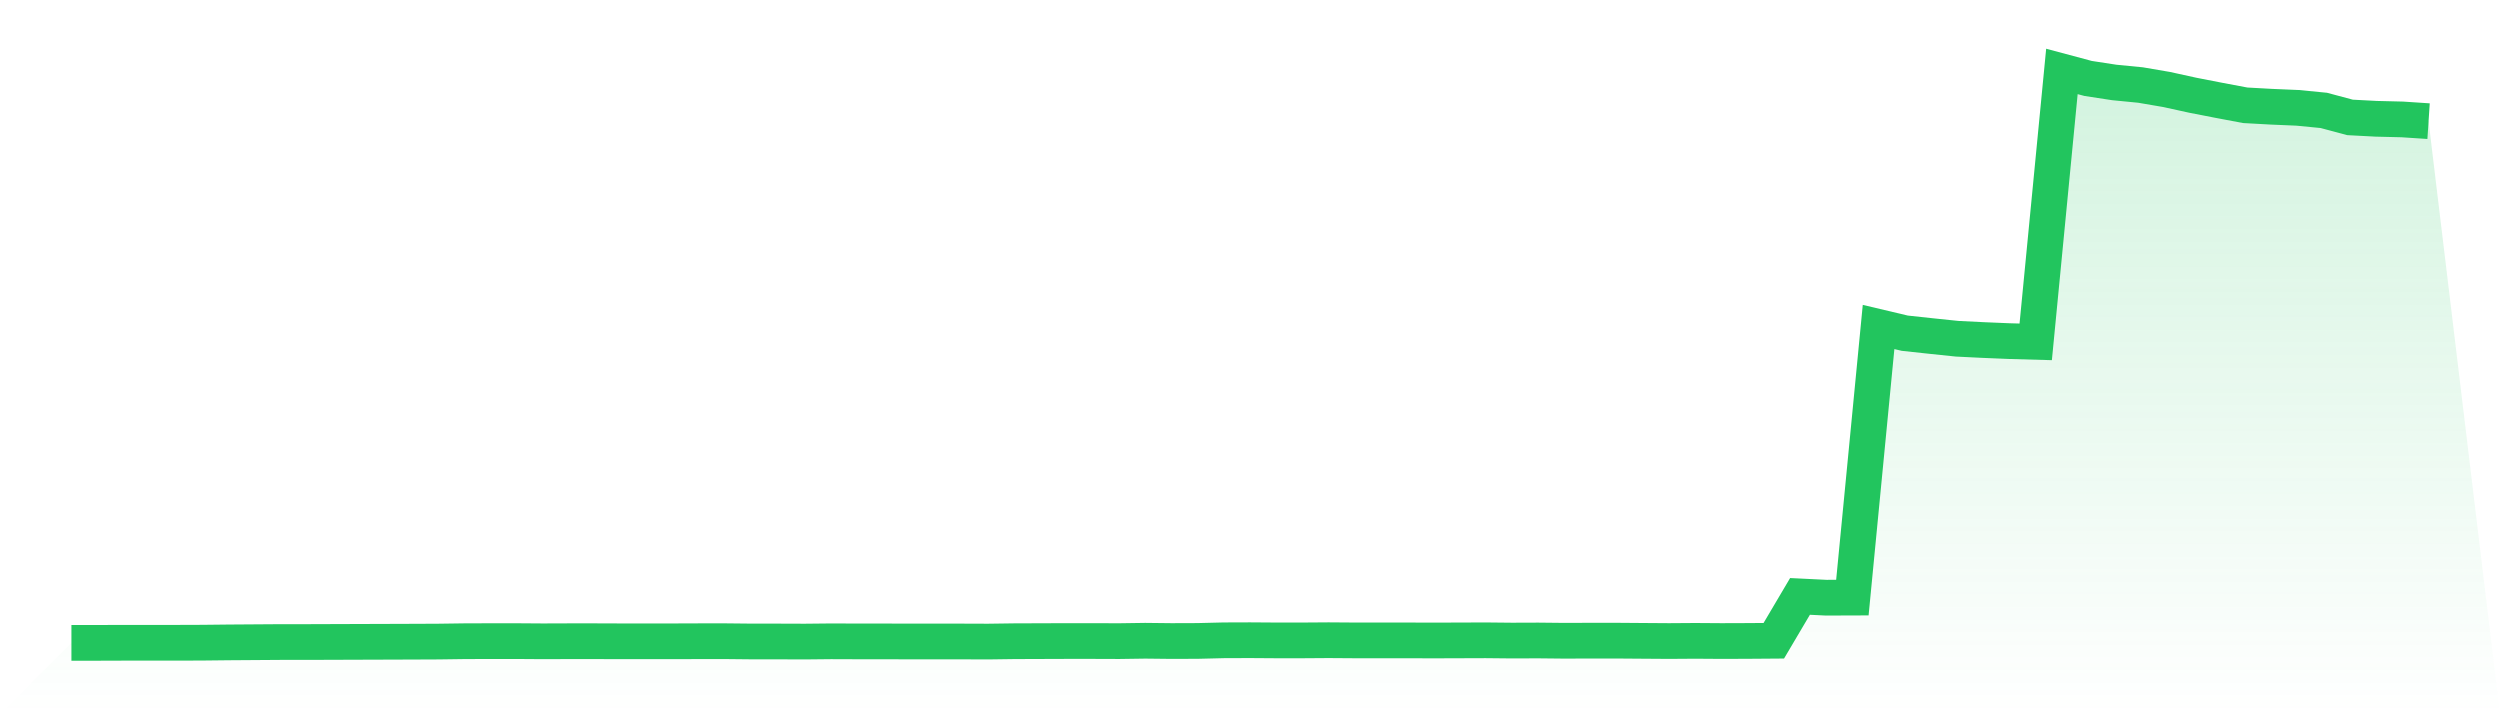 <svg viewBox="0 0 140 40" xmlns="http://www.w3.org/2000/svg">
<defs>
<linearGradient id="gradient" x1="0" x2="0" y1="0" y2="1">
<stop offset="0%" stop-color="#22c55e" stop-opacity="0.2"/>
<stop offset="100%" stop-color="#22c55e" stop-opacity="0"/>
</linearGradient>
</defs>
<path d="M4,36 L4,36 L5.467,36 L6.933,35.995 L8.4,35.995 L9.867,35.995 L11.333,35.99 L12.8,35.974 L14.267,35.964 L15.733,35.954 L17.2,35.954 L18.667,35.949 L20.133,35.944 L21.6,35.939 L23.067,35.934 L24.533,35.928 L26,35.908 L27.467,35.903 L28.933,35.903 L30.4,35.913 L31.867,35.908 L33.333,35.908 L34.8,35.913 L36.267,35.913 L37.733,35.913 L39.2,35.908 L40.667,35.908 L42.133,35.923 L43.6,35.923 L45.067,35.928 L46.533,35.913 L48,35.918 L49.467,35.918 L50.933,35.923 L52.4,35.923 L53.867,35.923 L55.333,35.928 L56.8,35.908 L58.267,35.903 L59.733,35.898 L61.2,35.898 L62.667,35.903 L64.133,35.882 L65.6,35.898 L67.067,35.893 L68.533,35.857 L70,35.852 L71.467,35.862 L72.933,35.862 L74.4,35.852 L75.867,35.862 L77.333,35.862 L78.8,35.862 L80.267,35.867 L81.733,35.862 L83.2,35.857 L84.667,35.872 L86.133,35.867 L87.6,35.882 L89.067,35.877 L90.533,35.877 L92,35.888 L93.467,35.898 L94.933,35.888 L96.4,35.898 L97.867,35.893 L99.333,35.882 L100.8,33.399 L102.267,33.471 L103.733,33.466 L105.2,18.311 L106.667,18.659 L108.133,18.817 L109.6,18.97 L111.067,19.042 L112.533,19.103 L114,19.144 L115.467,4 L116.933,4.393 L118.4,4.618 L119.867,4.761 L121.333,5.012 L122.8,5.334 L124.267,5.62 L125.733,5.896 L127.2,5.977 L128.667,6.039 L130.133,6.182 L131.6,6.575 L133.067,6.652 L134.533,6.688 L136,6.785 L140,40 L0,40 z" fill="url(#gradient)"/>
<path d="M4,36 L4,36 L5.467,36 L6.933,35.995 L8.4,35.995 L9.867,35.995 L11.333,35.99 L12.8,35.974 L14.267,35.964 L15.733,35.954 L17.2,35.954 L18.667,35.949 L20.133,35.944 L21.6,35.939 L23.067,35.934 L24.533,35.928 L26,35.908 L27.467,35.903 L28.933,35.903 L30.4,35.913 L31.867,35.908 L33.333,35.908 L34.8,35.913 L36.267,35.913 L37.733,35.913 L39.2,35.908 L40.667,35.908 L42.133,35.923 L43.6,35.923 L45.067,35.928 L46.533,35.913 L48,35.918 L49.467,35.918 L50.933,35.923 L52.4,35.923 L53.867,35.923 L55.333,35.928 L56.8,35.908 L58.267,35.903 L59.733,35.898 L61.2,35.898 L62.667,35.903 L64.133,35.882 L65.6,35.898 L67.067,35.893 L68.533,35.857 L70,35.852 L71.467,35.862 L72.933,35.862 L74.4,35.852 L75.867,35.862 L77.333,35.862 L78.8,35.862 L80.267,35.867 L81.733,35.862 L83.2,35.857 L84.667,35.872 L86.133,35.867 L87.6,35.882 L89.067,35.877 L90.533,35.877 L92,35.888 L93.467,35.898 L94.933,35.888 L96.4,35.898 L97.867,35.893 L99.333,35.882 L100.8,33.399 L102.267,33.471 L103.733,33.466 L105.2,18.311 L106.667,18.659 L108.133,18.817 L109.6,18.97 L111.067,19.042 L112.533,19.103 L114,19.144 L115.467,4 L116.933,4.393 L118.4,4.618 L119.867,4.761 L121.333,5.012 L122.8,5.334 L124.267,5.62 L125.733,5.896 L127.2,5.977 L128.667,6.039 L130.133,6.182 L131.6,6.575 L133.067,6.652 L134.533,6.688 L136,6.785" fill="none" stroke="#22c55e" stroke-width="2"/>
</svg>
